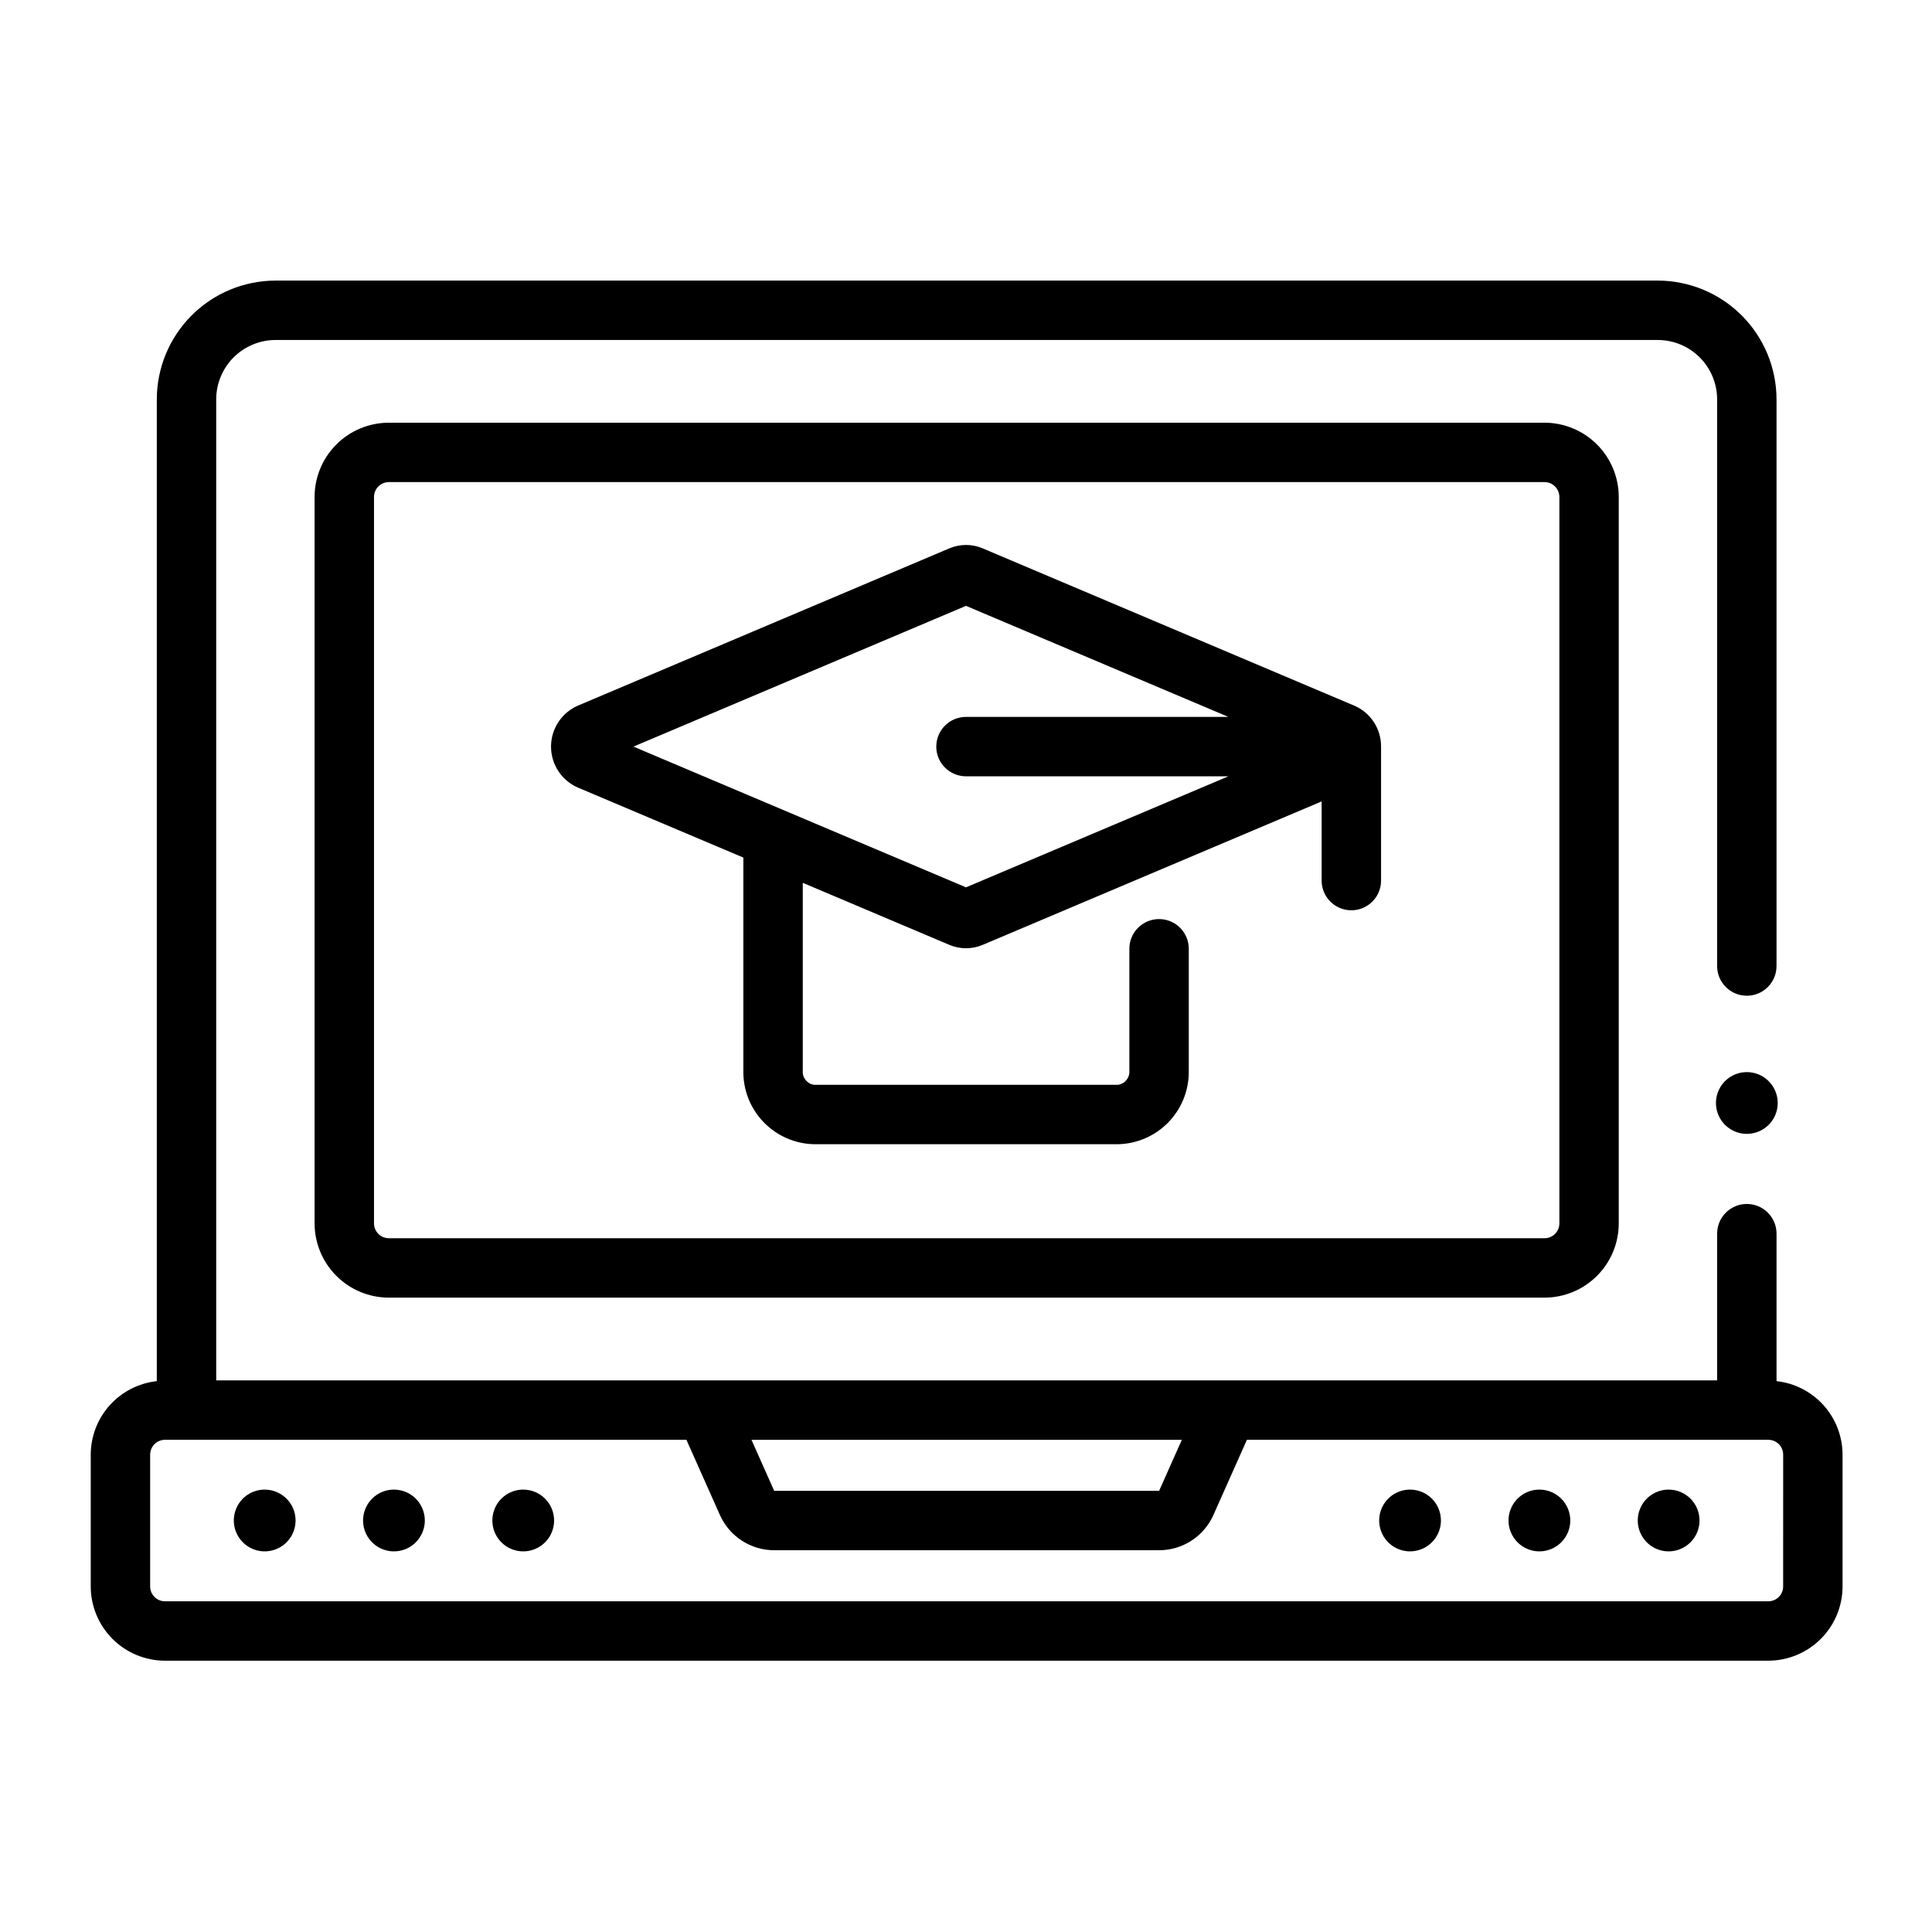 <?xml version="1.0" encoding="UTF-8"?>
<!-- The Best Svg Icon site in the world: iconSvg.co, Visit us! https://iconsvg.co -->
<svg fill="#000000" width="800px" height="800px" version="1.1" viewBox="144 144 512 512" xmlns="http://www.w3.org/2000/svg">
 <g>
  <path d="m247.05 256.02c-5.219 0.008-10.223 2.082-13.91 5.769-3.691 3.691-5.766 8.691-5.773 13.91v192.51c0.008 5.215 2.082 10.219 5.773 13.906 3.688 3.691 8.691 5.766 13.91 5.773h306.26-0.004c5.219-0.008 10.223-2.082 13.91-5.773 3.691-3.688 5.766-8.691 5.769-13.906v-192.51c-0.004-5.219-2.078-10.219-5.769-13.91-3.688-3.688-8.691-5.762-13.91-5.769zm310.2 19.68v192.51c0 1.043-0.414 2.043-1.152 2.781s-1.738 1.152-2.785 1.152h-306.26c-2.176 0-3.938-1.762-3.938-3.934v-192.51c0-2.172 1.762-3.938 3.938-3.938h306.26-0.004c1.047 0 2.047 0.418 2.785 1.156 0.738 0.734 1.152 1.738 1.152 2.781z"/>
  <path d="m614.8 510.02v-39.086c0-4.348-3.523-7.871-7.871-7.871s-7.871 3.523-7.871 7.871v38.883h-397.76v-259.97c0-4.176 1.66-8.18 4.609-11.133 2.953-2.953 6.961-4.613 11.133-4.613h366.27c4.176 0 8.184 1.66 11.133 4.613 2.953 2.953 4.613 6.957 4.613 11.133v150.16c0 4.348 3.523 7.871 7.871 7.871s7.871-3.523 7.871-7.871v-150.16c-0.008-8.348-3.328-16.352-9.23-22.254-5.902-5.906-13.906-9.227-22.258-9.234h-366.27c-8.348 0.008-16.352 3.328-22.254 9.23-5.902 5.906-9.223 13.91-9.23 22.258v260.17c-4.805 0.523-9.246 2.801-12.477 6.394s-5.019 8.25-5.031 13.082v34.93c0.004 5.219 2.082 10.219 5.769 13.91 3.688 3.688 8.691 5.762 13.91 5.769h424.89c5.219-0.008 10.219-2.082 13.91-5.769 3.688-3.691 5.766-8.691 5.769-13.91v-34.93c-0.008-4.828-1.801-9.488-5.027-13.082-3.231-3.59-7.668-5.871-12.473-6.394zm-157.6 15.543-6.023 13.523h-102.01l-6.019-13.523zm159.35 38.863h0.004c0 1.043-0.414 2.043-1.152 2.781-0.738 0.738-1.742 1.156-2.785 1.156h-424.89c-2.176 0-3.938-1.766-3.938-3.938v-34.93c0-2.172 1.762-3.934 3.938-3.934h138.18l8.875 19.93v-0.004c1.238 2.781 3.258 5.144 5.809 6.801 2.555 1.656 5.531 2.539 8.574 2.539h102.02c3.043 0 6.019-0.883 8.57-2.543 2.555-1.656 4.57-4.016 5.812-6.797l8.875-19.926h138.18c1.043 0 2.047 0.414 2.785 1.152 0.738 0.738 1.152 1.738 1.152 2.781z"/>
  <path d="m502.9 331.01-98.5-41.695c-2.809-1.191-5.984-1.191-8.797 0l-98.48 41.695c-4.309 1.887-7.094 6.144-7.094 10.848s2.785 8.965 7.094 10.848l43.871 18.559v56.48c-0.09 5.066 1.832 9.965 5.344 13.613 3.512 3.652 8.328 5.766 13.395 5.871h80.531c5.07-0.102 9.895-2.207 13.414-5.859 3.519-3.652 5.445-8.551 5.359-13.625v-32.309c0-4.348-3.523-7.871-7.871-7.871-4.348 0-7.875 3.523-7.875 7.871v32.309c0.148 1.855-1.184 3.5-3.027 3.742h-80.531c-1.832-0.254-3.148-1.898-2.992-3.742v-49.789l38.863 16.449c2.816 1.191 5.996 1.191 8.812 0l89.832-38.02v20.98c0 4.348 3.523 7.871 7.871 7.871s7.875-3.523 7.875-7.871v-35.516c0.027-4.711-2.766-8.98-7.094-10.84zm-102.9 48.145-88.129-37.297 88.129-37.301 69.531 29.43h-69.531c-4.348 0-7.875 3.523-7.875 7.871s3.527 7.871 7.875 7.871h69.539z"/>
  <path d="m214.15 538.76c-3.312 0-6.297 1.992-7.562 5.051-1.27 3.059-0.57 6.578 1.773 8.918 2.34 2.344 5.859 3.043 8.918 1.773 3.059-1.266 5.051-4.25 5.051-7.562 0-2.168-0.863-4.25-2.398-5.785-1.531-1.531-3.613-2.394-5.781-2.394z"/>
  <path d="m248.4 538.76c-3.309 0-6.293 1.996-7.559 5.055s-0.566 6.578 1.773 8.918c2.344 2.34 5.863 3.039 8.922 1.77 3.055-1.266 5.047-4.254 5.047-7.562 0-2.168-0.863-4.25-2.398-5.785s-3.613-2.394-5.785-2.394z"/>
  <path d="m282.66 538.76c-3.309 0-6.293 1.996-7.559 5.055s-0.566 6.578 1.777 8.918c2.34 2.34 5.859 3.039 8.918 1.77 3.059-1.266 5.051-4.254 5.047-7.562 0-2.168-0.859-4.25-2.394-5.785-1.535-1.535-3.617-2.394-5.789-2.394z"/>
  <path d="m517.68 538.76c-3.309 0-6.293 1.992-7.562 5.051-1.266 3.059-0.566 6.578 1.773 8.918 2.34 2.344 5.863 3.043 8.922 1.773 3.055-1.266 5.051-4.25 5.047-7.562 0-2.168-0.859-4.25-2.394-5.785-1.535-1.531-3.613-2.394-5.785-2.394z"/>
  <path d="m551.96 538.76c-3.312 0-6.297 1.992-7.562 5.051-1.27 3.059-0.57 6.578 1.77 8.918 2.344 2.344 5.863 3.043 8.922 1.773 3.059-1.266 5.051-4.25 5.051-7.562 0-2.168-0.863-4.25-2.398-5.785-1.531-1.531-3.613-2.394-5.781-2.394z"/>
  <path d="m586.21 538.76c-3.309 0-6.297 1.992-7.562 5.051-1.27 3.059-0.566 6.578 1.773 8.918 2.34 2.344 5.859 3.043 8.918 1.773 3.059-1.266 5.051-4.25 5.051-7.562 0-2.168-0.863-4.25-2.394-5.785-1.535-1.531-3.617-2.394-5.785-2.394z"/>
  <path d="m606.93 428.12c-3.309 0-6.293 1.992-7.559 5.051-1.266 3.059-0.566 6.578 1.773 8.918 2.34 2.34 5.859 3.043 8.918 1.773 3.059-1.266 5.051-4.25 5.051-7.559 0-4.519-3.664-8.184-8.184-8.184z"/>
 </g>
</svg>